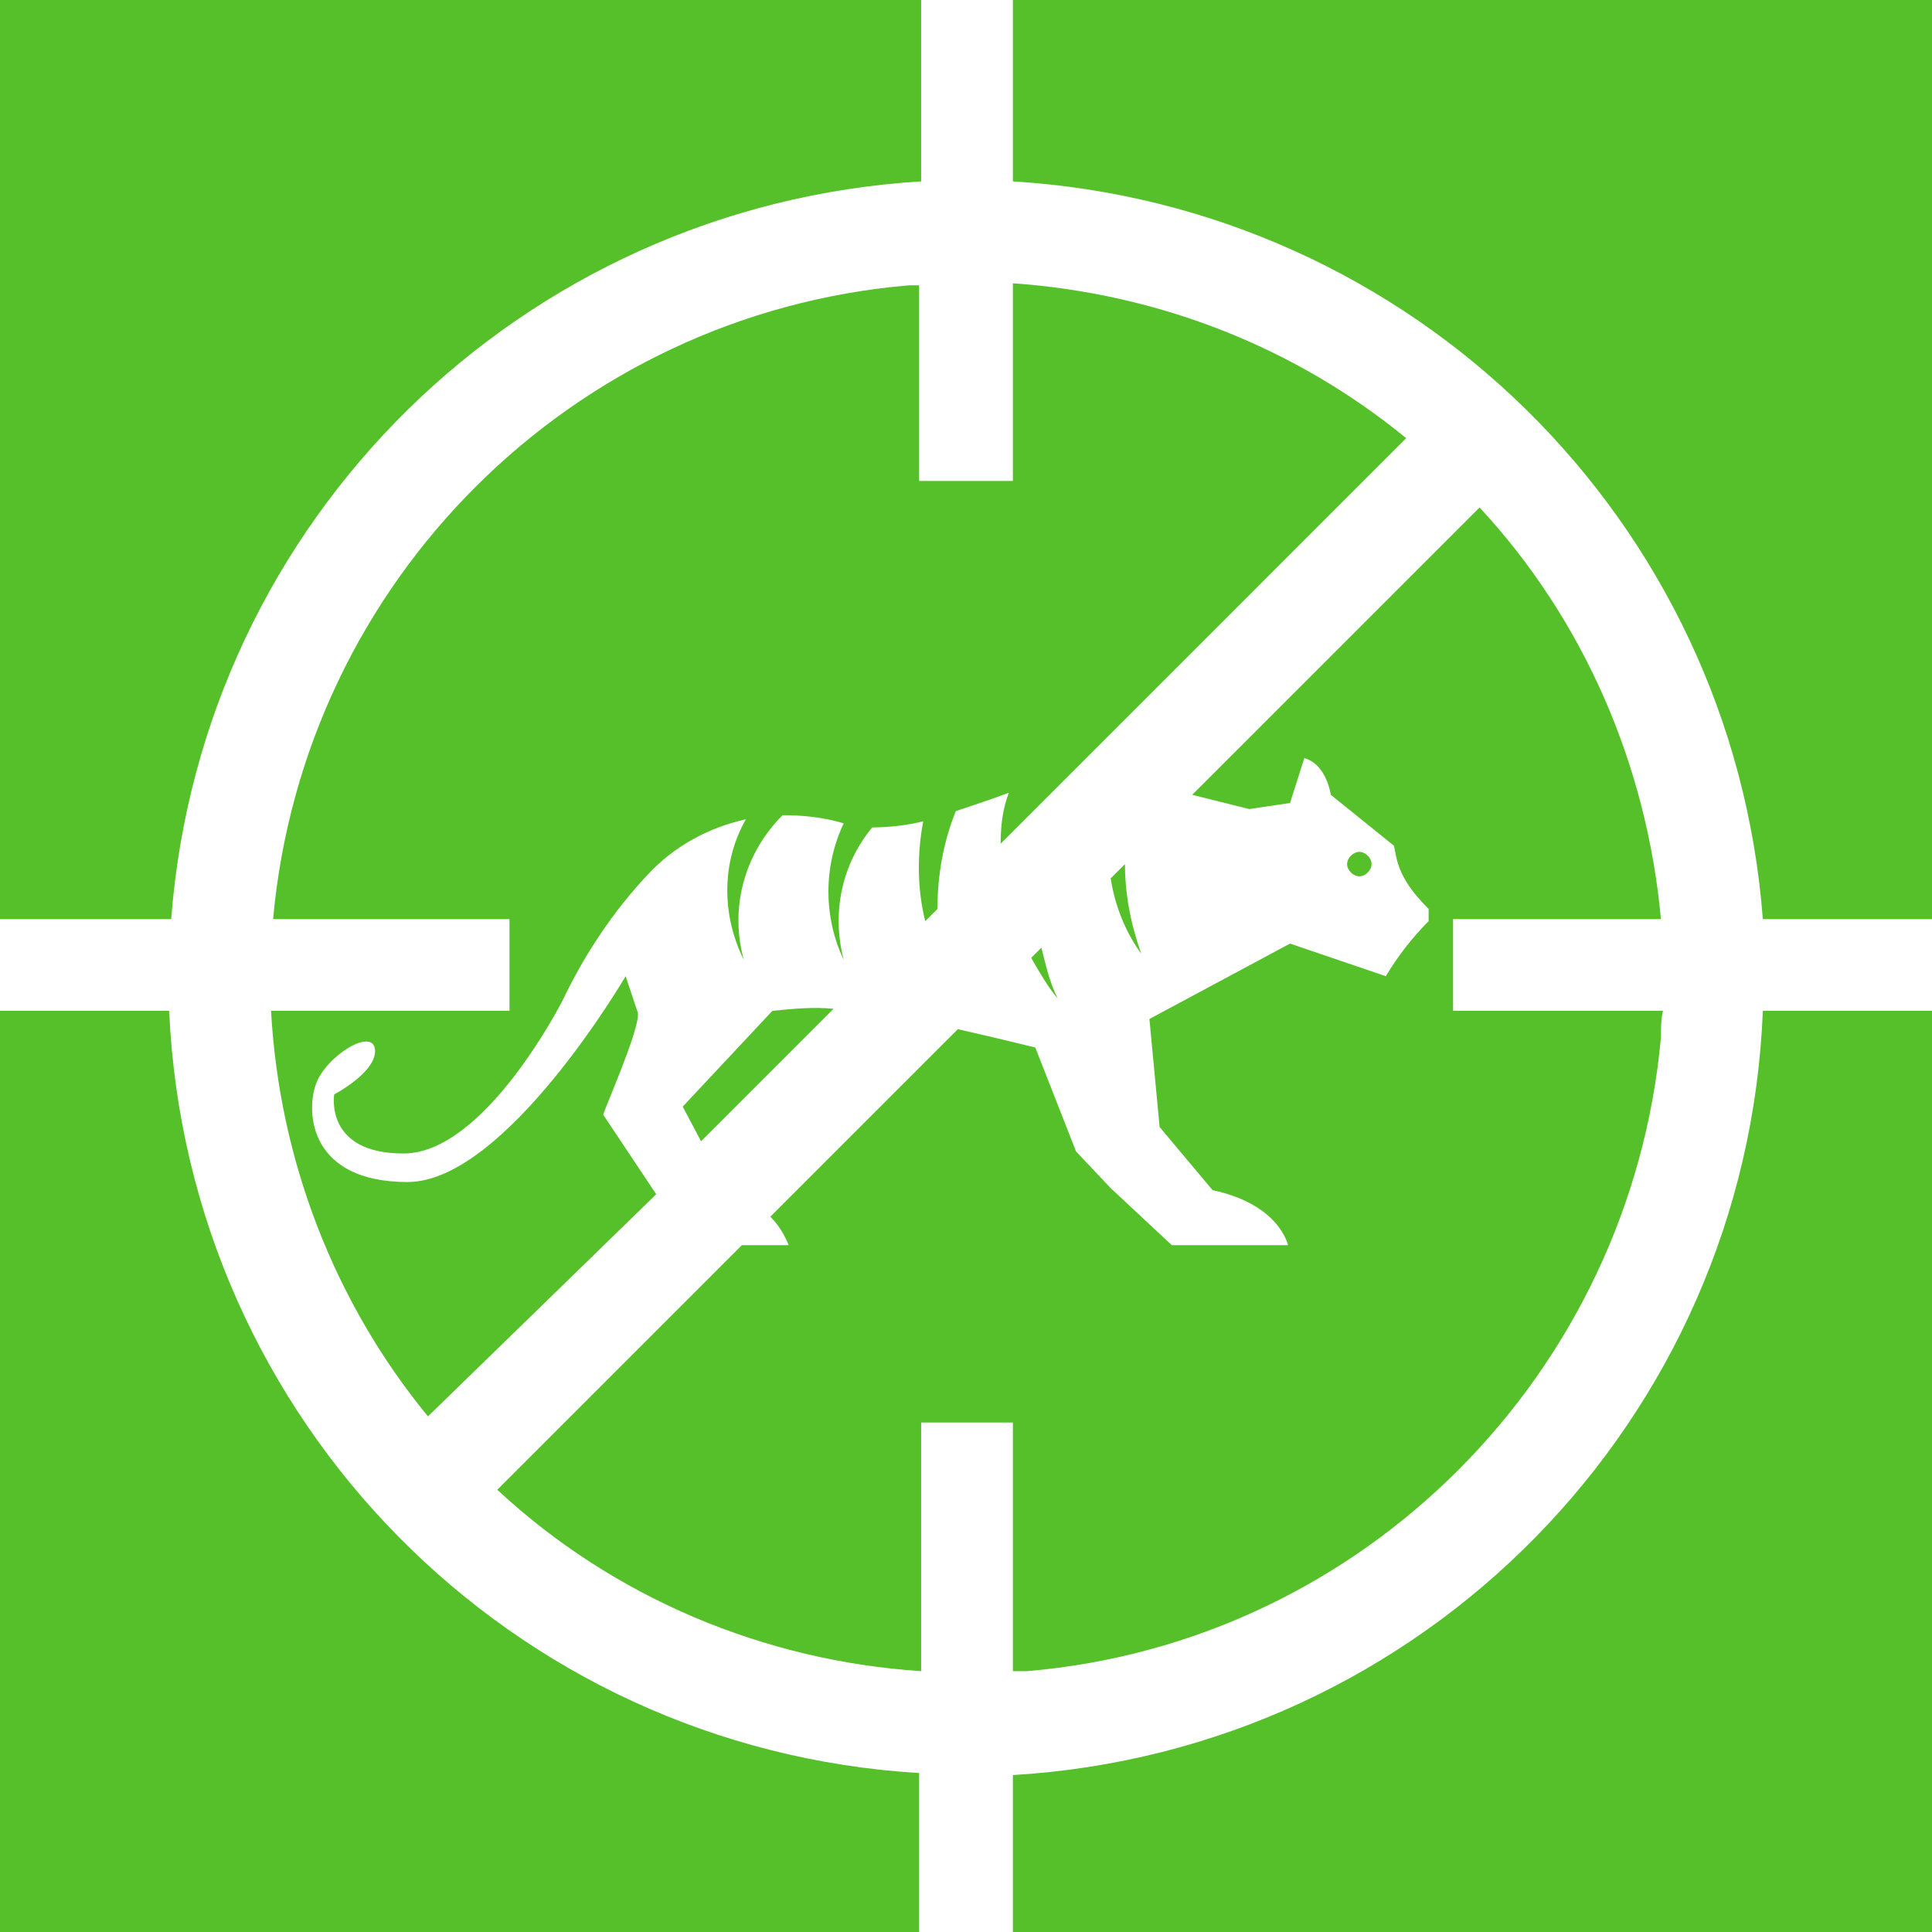 <?xml version="1.0" encoding="UTF-8" standalone="no"?>
<svg
   xmlns:dc="http://purl.org/dc/elements/1.1/"
   xmlns:cc="http://creativecommons.org/ns#"
   xmlns:rdf="http://www.w3.org/1999/02/22-rdf-syntax-ns#"
   xmlns:svg="http://www.w3.org/2000/svg"
   xmlns="http://www.w3.org/2000/svg"
   xmlns:sodipodi="http://sodipodi.sourceforge.net/DTD/sodipodi-0.dtd"
   xmlns:inkscape="http://www.inkscape.org/namespaces/inkscape"
   version="1.1"
   id="Layer_1"
   x="0px"
   y="0px"
   viewBox="0 0 94.8 94.8"
   xml:space="preserve"
   sodipodi:docname="15.7.svg"
   width="94.8"
   height="94.8"
   inkscape:version="1.0.2 (e86c870879, 2021-01-15)"><defs
   id="defs1840" /><sodipodi:namedview
   pagecolor="#ffffff"
   bordercolor="#666666"
   borderopacity="1"
   objecttolerance="10"
   gridtolerance="10"
   guidetolerance="10"
   inkscape:pageopacity="0"
   inkscape:pageshadow="2"
   inkscape:window-width="1920"
   inkscape:window-height="986"
   id="namedview1838"
   showgrid="false"
   inkscape:zoom="5.0922977"
   inkscape:cx="47.45"
   inkscape:cy="54.550003"
   inkscape:window-x="-11"
   inkscape:window-y="-11"
   inkscape:window-maximized="1"
   inkscape:current-layer="TARGETS" />
<style
   type="text/css"
   id="style1573">
	.st0{fill:#FFFFFF;}
	.st1{fill:#56C02B;}
	.st2{enable-background:new    ;}
</style>
<title
   id="title1575">TARGET 1 B copy 11</title>
<g
   id="WHITE_BG"
   transform="translate(-3.3,-24)">
	<g
   id="g1579">
		<rect
   y="0"
   class="st0"
   width="101.5"
   height="157.1"
   id="rect1577"
   x="0" />
	</g>
</g>
<g
   id="TARGETS"
   transform="translate(-3.3,-24)">
	
	<g
   id="g1782">
		<rect
   x="3.3"
   y="24"
   class="st1"
   width="94.8"
   height="94.8"
   id="rect1780" />
	</g>
	
	
	
	
	
	
	
	
	<g
   class="st2"
   id="g1818">
	</g>
	
	
	
	<g
   id="g1834">
		<path
   class="st0"
   d="M 89.8,69.1 C 88.3,49.5 72.6,34.1 53,32.9 v -9 h -4.5 v 9 C 28.9,34.1 13.2,49.5 11.7,69.1 H 3.3 v 4.5 h 8.3 c 0.9,20.1 16.8,36.2 36.8,37.4 v 8 H 53 v -7.9 C 73.1,109.9 89,93.7 89.8,73.6 h 8.3 V 69.1 Z M 16.6,73.6 H 28.3 V 69.1 H 16.7 C 18.2,52.5 31.4,39.4 47.9,38 h 0.5 v 9.6 H 53 v -9.7 c 7.1,0.5 13.8,3.1 19.3,7.6 l -6,6 L 55,62.8 v 0 0 l -2.6,2.6 c 0,-0.9 0.1,-1.7 0.4,-2.5 -0.8,0.3 -1.7,0.6 -2.6,0.9 -0.6,1.5 -0.9,3.1 -0.9,4.8 l -0.6,0.6 c -0.4,-1.6 -0.4,-3.3 -0.1,-4.9 -0.8,0.2 -1.7,0.3 -2.5,0.3 -1.5,1.8 -2,4.2 -1.4,6.5 -1,-2.1 -1,-4.6 0,-6.7 -1,-0.3 -2,-0.4 -3,-0.4 -1.9,1.9 -2.6,4.6 -1.9,7.1 -1.1,-2.2 -1.1,-4.8 0.1,-6.9 -1.8,0.4 -3.5,1.3 -4.8,2.7 -1.7,1.8 -3.1,3.9 -4.2,6.2 0,0 -3.8,7.5 -7.8,7.5 -3.9,0 -3.4,-2.9 -3.4,-2.9 0,0 2.1,-1.1 2,-2.2 -0.1,-1.1 -2.4,0.3 -2.9,1.7 C 18.3,78.6 18.5,82 23.3,82 28.1,82 34,71.9 34,71.9 l 0.6,1.8 c 0.1,0.8 -1.6,4.6 -1.7,5 l 2.6,3.9 -11.2,10.9 C 19.7,87.9 17,80.9 16.6,73.6 Z M 59.3,70.8 C 58.5,69.7 58,68.4 57.8,67.1 l 0.7,-0.7 c 0,1.5 0.3,3 0.8,4.4 z M 55.2,73 c -0.5,-0.6 -0.9,-1.3 -1.3,-2 l 0.5,-0.5 c 0.2,0.8 0.4,1.7 0.8,2.5 z m -11,0.5 -6.5,6.5 -0.9,-1.7 4.4,-4.7 c 1,-0.1 2,-0.2 3,-0.1 z m 40.6,1.4 C 83.3,91.4 70.2,104.6 53.7,106 H 53 V 93.8 H 48.5 V 106 c -7.7,-0.5 -15.1,-3.6 -20.8,-8.9 l 12,-12 H 42 c -0.2,-0.5 -0.5,-1 -0.9,-1.4 l 9.2,-9.2 c 2.2,0.5 3.8,0.9 3.8,0.9 l 2,5.1 1.7,1.8 3,2.8 h 5.7 c 0,0 -0.4,-2 -3.7,-2.7 l -2.6,-3.1 -0.5,-5.3 6.9,-3.7 4.7,1.6 c 0.6,-1 1.3,-1.9 2.1,-2.7 V 68.6 C 72.6,67.8 72,67 71.8,66 L 71.7,65.5 68.6,63 c 0,0 -0.2,-1.5 -1.3,-1.8 l -0.7,2.2 -2,0.3 L 61.8,63 74,50.8 75.9,48.9 c 5.1,5.5 8.2,12.6 8.9,20.2 H 74.6 v 4.5 h 10.3 c -0.1,0.4 -0.1,0.9 -0.1,1.3 z M 69.4,66.4 c 0,-0.3 0.3,-0.6 0.6,-0.6 0.3,0 0.6,0.3 0.6,0.6 0,0.3 -0.3,0.6 -0.6,0.6 -0.3,0 -0.6,-0.3 -0.6,-0.6 z"
   id="path1832" />
	</g>
</g>
</svg>
